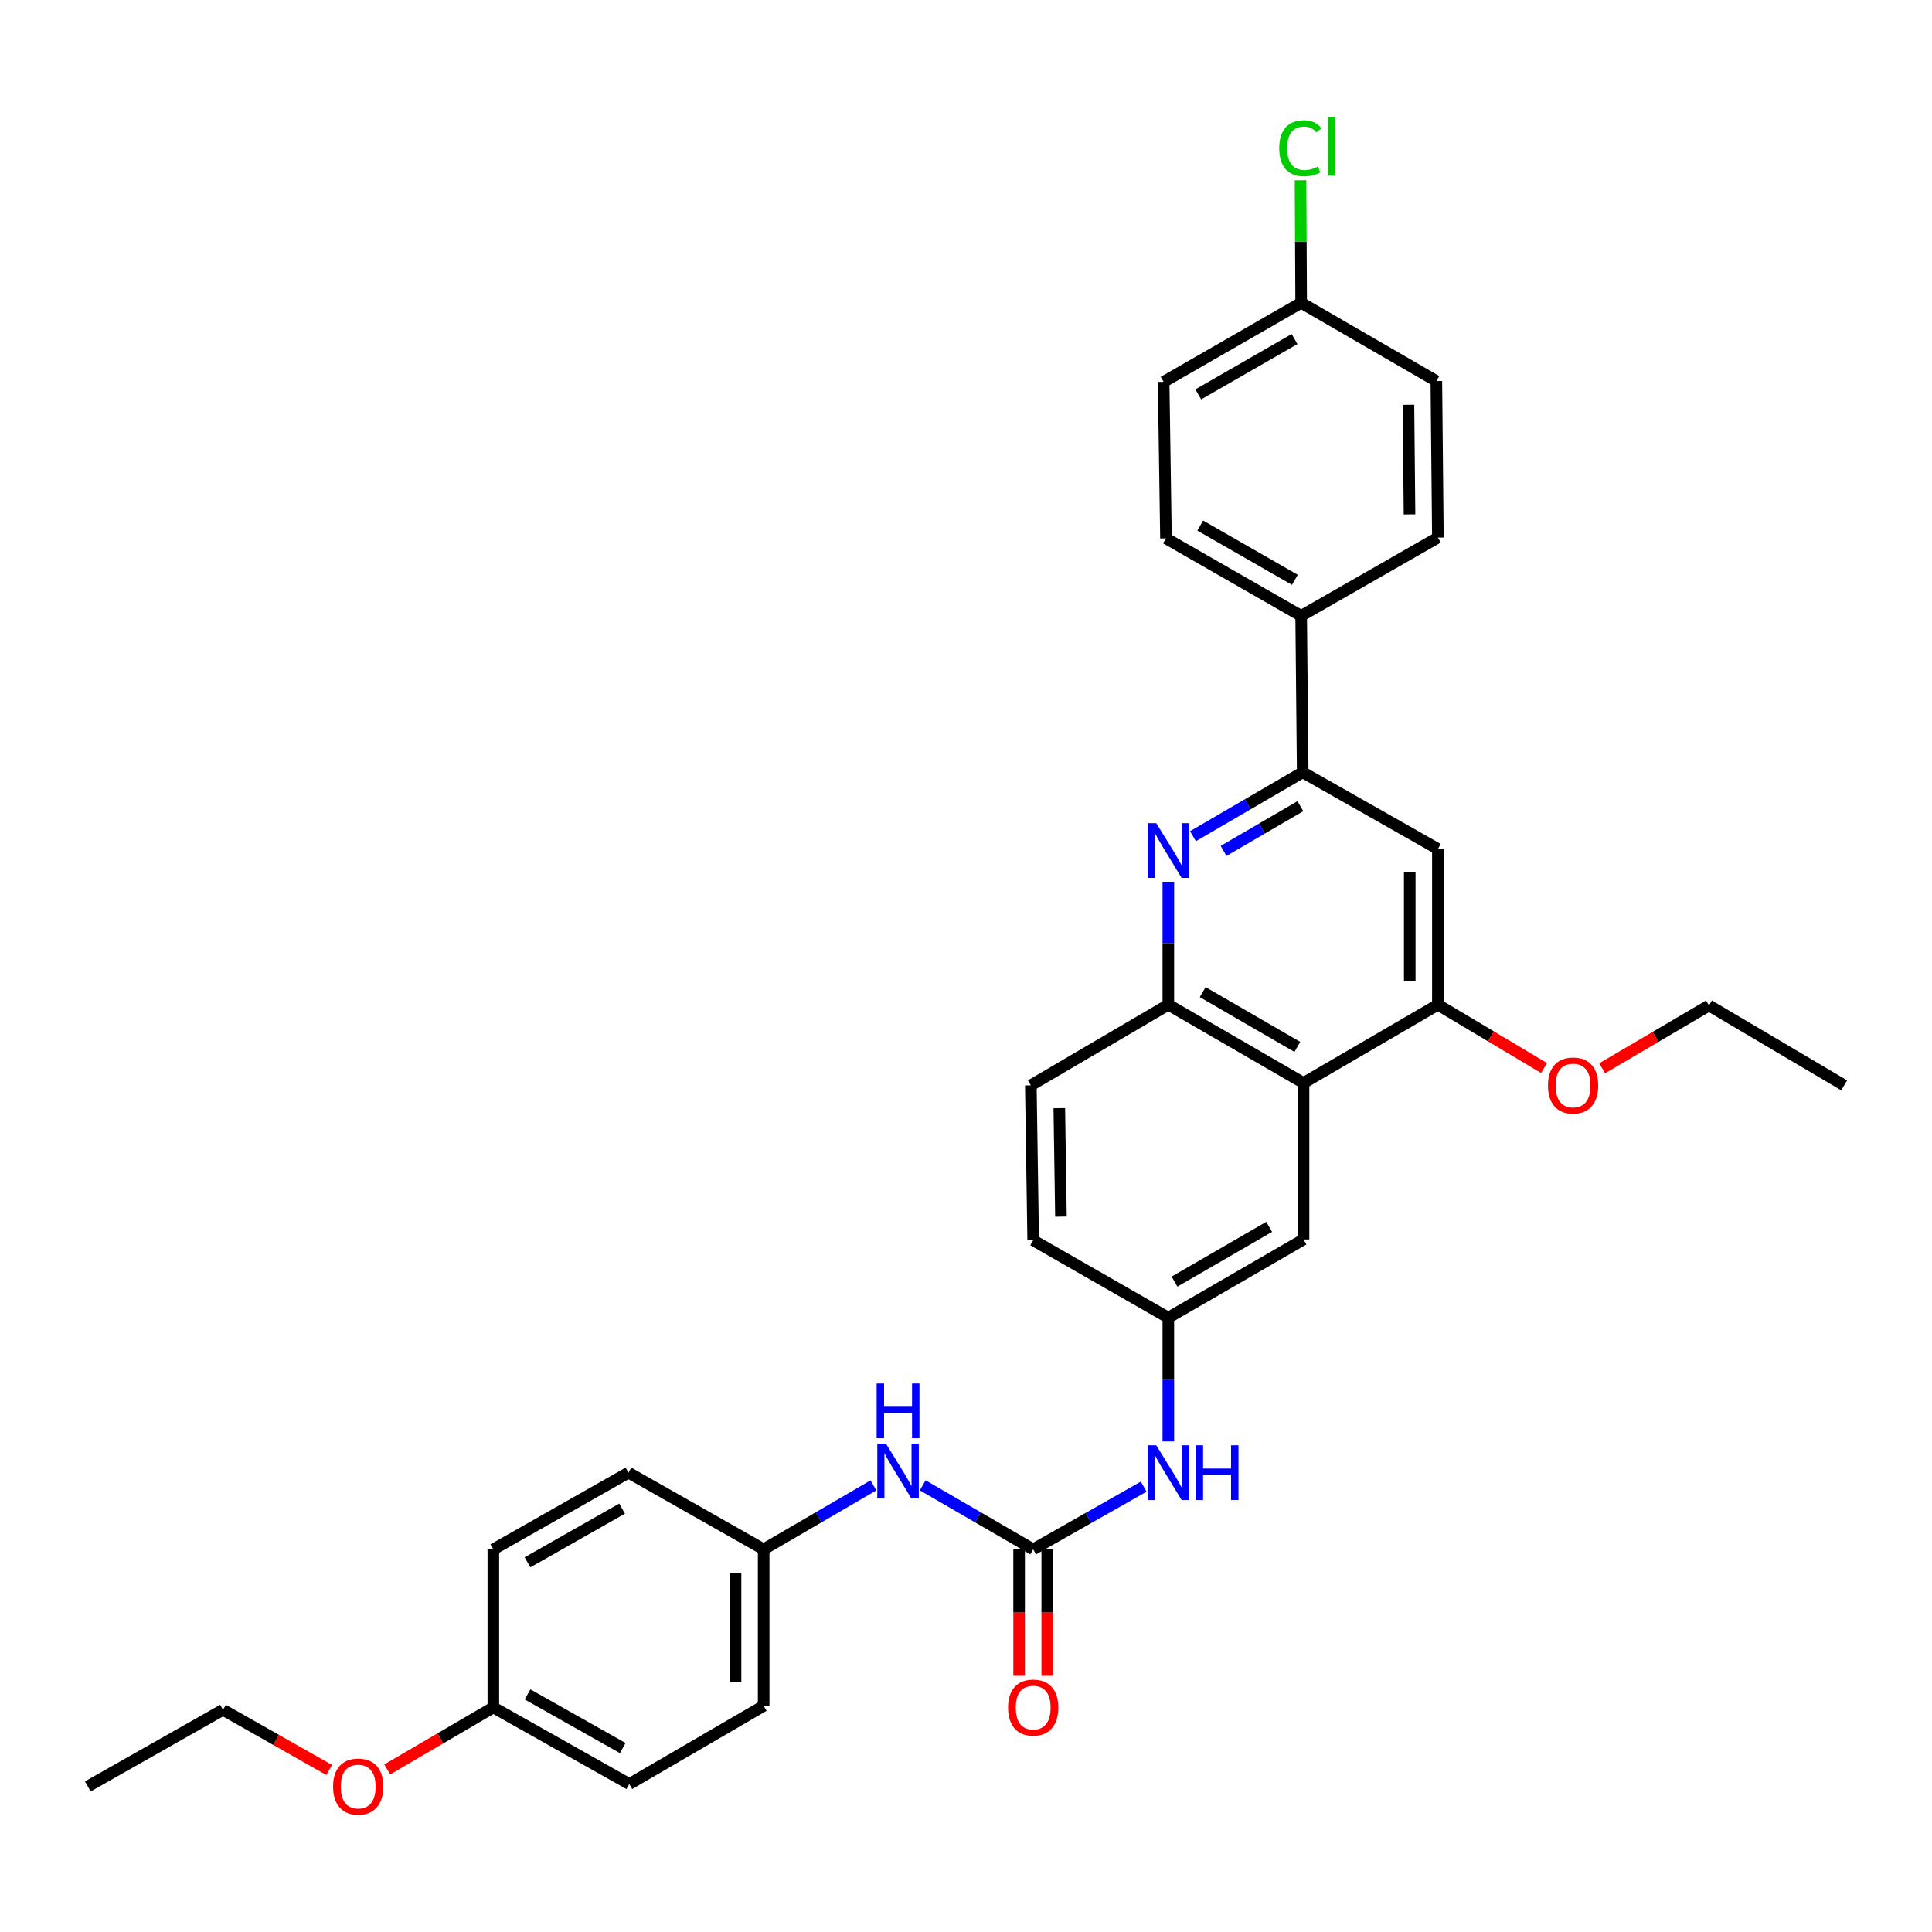<?xml version='1.0' encoding='iso-8859-1'?>
<svg version='1.1' baseProfile='full'
              xmlns='http://www.w3.org/2000/svg'
                      xmlns:rdkit='http://www.rdkit.org/xml'
                      xmlns:xlink='http://www.w3.org/1999/xlink'
                  xml:space='preserve'
width='1000px' height='1000px' viewBox='0 0 1000 1000'>
<!-- END OF HEADER -->
<rect style='opacity:1.0;fill:#FFFFFF;stroke:none' width='1000' height='1000' x='0' y='0'> </rect>
<path class='bond-2' d='M 617.479,432.81 L 645.877,416.273' style='fill:none;fill-rule:evenodd;stroke:#0000FF;stroke-width:6px;stroke-linecap:butt;stroke-linejoin:miter;stroke-opacity:1' />
<path class='bond-2' d='M 645.877,416.273 L 674.275,399.735' style='fill:none;fill-rule:evenodd;stroke:#000000;stroke-width:6px;stroke-linecap:butt;stroke-linejoin:miter;stroke-opacity:1' />
<path class='bond-2' d='M 633.325,440.431 L 653.204,428.855' style='fill:none;fill-rule:evenodd;stroke:#0000FF;stroke-width:6px;stroke-linecap:butt;stroke-linejoin:miter;stroke-opacity:1' />
<path class='bond-2' d='M 653.204,428.855 L 673.082,417.279' style='fill:none;fill-rule:evenodd;stroke:#000000;stroke-width:6px;stroke-linecap:butt;stroke-linejoin:miter;stroke-opacity:1' />
<path class='bond-3' d='M 604.726,456.391 L 604.726,488.212' style='fill:none;fill-rule:evenodd;stroke:#0000FF;stroke-width:6px;stroke-linecap:butt;stroke-linejoin:miter;stroke-opacity:1' />
<path class='bond-3' d='M 604.726,488.212 L 604.726,520.033' style='fill:none;fill-rule:evenodd;stroke:#000000;stroke-width:6px;stroke-linecap:butt;stroke-linejoin:miter;stroke-opacity:1' />
<path class='bond-0' d='M 674.703,560.542 L 604.726,520.033' style='fill:none;fill-rule:evenodd;stroke:#000000;stroke-width:6px;stroke-linecap:butt;stroke-linejoin:miter;stroke-opacity:1' />
<path class='bond-0' d='M 671.501,541.865 L 622.518,513.508' style='fill:none;fill-rule:evenodd;stroke:#000000;stroke-width:6px;stroke-linecap:butt;stroke-linejoin:miter;stroke-opacity:1' />
<path class='bond-4' d='M 674.703,560.542 L 744.243,520.033' style='fill:none;fill-rule:evenodd;stroke:#000000;stroke-width:6px;stroke-linecap:butt;stroke-linejoin:miter;stroke-opacity:1' />
<path class='bond-9' d='M 674.703,560.542 L 674.703,641.544' style='fill:none;fill-rule:evenodd;stroke:#000000;stroke-width:6px;stroke-linecap:butt;stroke-linejoin:miter;stroke-opacity:1' />
<path class='bond-1' d='M 534.774,801.938 L 563.375,785.706' style='fill:none;fill-rule:evenodd;stroke:#000000;stroke-width:6px;stroke-linecap:butt;stroke-linejoin:miter;stroke-opacity:1' />
<path class='bond-1' d='M 563.375,785.706 L 591.976,769.474' style='fill:none;fill-rule:evenodd;stroke:#0000FF;stroke-width:6px;stroke-linecap:butt;stroke-linejoin:miter;stroke-opacity:1' />
<path class='bond-7' d='M 534.774,801.938 L 506.182,785.365' style='fill:none;fill-rule:evenodd;stroke:#000000;stroke-width:6px;stroke-linecap:butt;stroke-linejoin:miter;stroke-opacity:1' />
<path class='bond-7' d='M 506.182,785.365 L 477.591,768.793' style='fill:none;fill-rule:evenodd;stroke:#0000FF;stroke-width:6px;stroke-linecap:butt;stroke-linejoin:miter;stroke-opacity:1' />
<path class='bond-11' d='M 527.494,801.938 L 527.494,834.664' style='fill:none;fill-rule:evenodd;stroke:#000000;stroke-width:6px;stroke-linecap:butt;stroke-linejoin:miter;stroke-opacity:1' />
<path class='bond-11' d='M 527.494,834.664 L 527.494,867.391' style='fill:none;fill-rule:evenodd;stroke:#FF0000;stroke-width:6px;stroke-linecap:butt;stroke-linejoin:miter;stroke-opacity:1' />
<path class='bond-11' d='M 542.054,801.938 L 542.054,834.664' style='fill:none;fill-rule:evenodd;stroke:#000000;stroke-width:6px;stroke-linecap:butt;stroke-linejoin:miter;stroke-opacity:1' />
<path class='bond-11' d='M 542.054,834.664 L 542.054,867.391' style='fill:none;fill-rule:evenodd;stroke:#FF0000;stroke-width:6px;stroke-linecap:butt;stroke-linejoin:miter;stroke-opacity:1' />
<path class='bond-5' d='M 674.275,399.735 L 744.243,439.435' style='fill:none;fill-rule:evenodd;stroke:#000000;stroke-width:6px;stroke-linecap:butt;stroke-linejoin:miter;stroke-opacity:1' />
<path class='bond-8' d='M 674.275,399.735 L 673.482,318.758' style='fill:none;fill-rule:evenodd;stroke:#000000;stroke-width:6px;stroke-linecap:butt;stroke-linejoin:miter;stroke-opacity:1' />
<path class='bond-12' d='M 604.726,520.033 L 533.553,561.771' style='fill:none;fill-rule:evenodd;stroke:#000000;stroke-width:6px;stroke-linecap:butt;stroke-linejoin:miter;stroke-opacity:1' />
<path class='bond-17' d='M 744.243,520.033 L 771.713,536.418' style='fill:none;fill-rule:evenodd;stroke:#000000;stroke-width:6px;stroke-linecap:butt;stroke-linejoin:miter;stroke-opacity:1' />
<path class='bond-17' d='M 771.713,536.418 L 799.183,552.802' style='fill:none;fill-rule:evenodd;stroke:#FF0000;stroke-width:6px;stroke-linecap:butt;stroke-linejoin:miter;stroke-opacity:1' />
<path class='bond-32' d='M 744.243,520.033 L 744.243,439.435' style='fill:none;fill-rule:evenodd;stroke:#000000;stroke-width:6px;stroke-linecap:butt;stroke-linejoin:miter;stroke-opacity:1' />
<path class='bond-32' d='M 729.683,507.943 L 729.683,451.525' style='fill:none;fill-rule:evenodd;stroke:#000000;stroke-width:6px;stroke-linecap:butt;stroke-linejoin:miter;stroke-opacity:1' />
<path class='bond-6' d='M 604.726,746.073 L 604.726,714.055' style='fill:none;fill-rule:evenodd;stroke:#0000FF;stroke-width:6px;stroke-linecap:butt;stroke-linejoin:miter;stroke-opacity:1' />
<path class='bond-6' d='M 604.726,714.055 L 604.726,682.037' style='fill:none;fill-rule:evenodd;stroke:#000000;stroke-width:6px;stroke-linecap:butt;stroke-linejoin:miter;stroke-opacity:1' />
<path class='bond-15' d='M 452.077,768.829 L 423.675,785.384' style='fill:none;fill-rule:evenodd;stroke:#0000FF;stroke-width:6px;stroke-linecap:butt;stroke-linejoin:miter;stroke-opacity:1' />
<path class='bond-15' d='M 423.675,785.384 L 395.274,801.938' style='fill:none;fill-rule:evenodd;stroke:#000000;stroke-width:6px;stroke-linecap:butt;stroke-linejoin:miter;stroke-opacity:1' />
<path class='bond-13' d='M 673.482,318.758 L 603.505,278.645' style='fill:none;fill-rule:evenodd;stroke:#000000;stroke-width:6px;stroke-linecap:butt;stroke-linejoin:miter;stroke-opacity:1' />
<path class='bond-13' d='M 670.226,300.109 L 621.242,272.03' style='fill:none;fill-rule:evenodd;stroke:#000000;stroke-width:6px;stroke-linecap:butt;stroke-linejoin:miter;stroke-opacity:1' />
<path class='bond-14' d='M 673.482,318.758 L 744.243,278.249' style='fill:none;fill-rule:evenodd;stroke:#000000;stroke-width:6px;stroke-linecap:butt;stroke-linejoin:miter;stroke-opacity:1' />
<path class='bond-33' d='M 674.703,641.544 L 604.726,682.037' style='fill:none;fill-rule:evenodd;stroke:#000000;stroke-width:6px;stroke-linecap:butt;stroke-linejoin:miter;stroke-opacity:1' />
<path class='bond-33' d='M 656.914,635.016 L 607.931,663.361' style='fill:none;fill-rule:evenodd;stroke:#000000;stroke-width:6px;stroke-linecap:butt;stroke-linejoin:miter;stroke-opacity:1' />
<path class='bond-10' d='M 604.726,682.037 L 534.774,641.964' style='fill:none;fill-rule:evenodd;stroke:#000000;stroke-width:6px;stroke-linecap:butt;stroke-linejoin:miter;stroke-opacity:1' />
<path class='bond-16' d='M 533.553,561.771 L 534.774,641.964' style='fill:none;fill-rule:evenodd;stroke:#000000;stroke-width:6px;stroke-linecap:butt;stroke-linejoin:miter;stroke-opacity:1' />
<path class='bond-16' d='M 548.294,573.579 L 549.149,629.714' style='fill:none;fill-rule:evenodd;stroke:#000000;stroke-width:6px;stroke-linecap:butt;stroke-linejoin:miter;stroke-opacity:1' />
<path class='bond-20' d='M 603.505,278.645 L 602.284,197.651' style='fill:none;fill-rule:evenodd;stroke:#000000;stroke-width:6px;stroke-linecap:butt;stroke-linejoin:miter;stroke-opacity:1' />
<path class='bond-21' d='M 744.243,278.249 L 743.45,197.223' style='fill:none;fill-rule:evenodd;stroke:#000000;stroke-width:6px;stroke-linecap:butt;stroke-linejoin:miter;stroke-opacity:1' />
<path class='bond-21' d='M 729.565,266.237 L 729.01,209.519' style='fill:none;fill-rule:evenodd;stroke:#000000;stroke-width:6px;stroke-linecap:butt;stroke-linejoin:miter;stroke-opacity:1' />
<path class='bond-23' d='M 395.274,801.938 L 325.297,762.238' style='fill:none;fill-rule:evenodd;stroke:#000000;stroke-width:6px;stroke-linecap:butt;stroke-linejoin:miter;stroke-opacity:1' />
<path class='bond-24' d='M 395.274,801.938 L 395.274,882.932' style='fill:none;fill-rule:evenodd;stroke:#000000;stroke-width:6px;stroke-linecap:butt;stroke-linejoin:miter;stroke-opacity:1' />
<path class='bond-24' d='M 380.714,814.087 L 380.714,870.782' style='fill:none;fill-rule:evenodd;stroke:#000000;stroke-width:6px;stroke-linecap:butt;stroke-linejoin:miter;stroke-opacity:1' />
<path class='bond-28' d='M 829.26,552.933 L 856.914,536.681' style='fill:none;fill-rule:evenodd;stroke:#FF0000;stroke-width:6px;stroke-linecap:butt;stroke-linejoin:miter;stroke-opacity:1' />
<path class='bond-28' d='M 856.914,536.681 L 884.569,520.429' style='fill:none;fill-rule:evenodd;stroke:#000000;stroke-width:6px;stroke-linecap:butt;stroke-linejoin:miter;stroke-opacity:1' />
<path class='bond-18' d='M 673.482,156.73 L 743.45,197.223' style='fill:none;fill-rule:evenodd;stroke:#000000;stroke-width:6px;stroke-linecap:butt;stroke-linejoin:miter;stroke-opacity:1' />
<path class='bond-22' d='M 673.482,156.73 L 673.314,125.015' style='fill:none;fill-rule:evenodd;stroke:#000000;stroke-width:6px;stroke-linecap:butt;stroke-linejoin:miter;stroke-opacity:1' />
<path class='bond-22' d='M 673.314,125.015 L 673.146,93.301' style='fill:none;fill-rule:evenodd;stroke:#00CC00;stroke-width:6px;stroke-linecap:butt;stroke-linejoin:miter;stroke-opacity:1' />
<path class='bond-34' d='M 673.482,156.73 L 602.284,197.651' style='fill:none;fill-rule:evenodd;stroke:#000000;stroke-width:6px;stroke-linecap:butt;stroke-linejoin:miter;stroke-opacity:1' />
<path class='bond-34' d='M 670.057,175.491 L 620.219,204.137' style='fill:none;fill-rule:evenodd;stroke:#000000;stroke-width:6px;stroke-linecap:butt;stroke-linejoin:miter;stroke-opacity:1' />
<path class='bond-19' d='M 255.352,883.757 L 325.725,923.424' style='fill:none;fill-rule:evenodd;stroke:#000000;stroke-width:6px;stroke-linecap:butt;stroke-linejoin:miter;stroke-opacity:1' />
<path class='bond-19' d='M 273.058,877.023 L 322.319,904.791' style='fill:none;fill-rule:evenodd;stroke:#000000;stroke-width:6px;stroke-linecap:butt;stroke-linejoin:miter;stroke-opacity:1' />
<path class='bond-27' d='M 255.352,883.757 L 227.889,899.81' style='fill:none;fill-rule:evenodd;stroke:#000000;stroke-width:6px;stroke-linecap:butt;stroke-linejoin:miter;stroke-opacity:1' />
<path class='bond-27' d='M 227.889,899.81 L 200.426,915.863' style='fill:none;fill-rule:evenodd;stroke:#FF0000;stroke-width:6px;stroke-linecap:butt;stroke-linejoin:miter;stroke-opacity:1' />
<path class='bond-35' d='M 255.352,883.757 L 255.352,801.938' style='fill:none;fill-rule:evenodd;stroke:#000000;stroke-width:6px;stroke-linecap:butt;stroke-linejoin:miter;stroke-opacity:1' />
<path class='bond-25' d='M 325.297,762.238 L 255.352,801.938' style='fill:none;fill-rule:evenodd;stroke:#000000;stroke-width:6px;stroke-linecap:butt;stroke-linejoin:miter;stroke-opacity:1' />
<path class='bond-25' d='M 321.992,780.855 L 273.031,808.645' style='fill:none;fill-rule:evenodd;stroke:#000000;stroke-width:6px;stroke-linecap:butt;stroke-linejoin:miter;stroke-opacity:1' />
<path class='bond-26' d='M 395.274,882.932 L 325.725,923.424' style='fill:none;fill-rule:evenodd;stroke:#000000;stroke-width:6px;stroke-linecap:butt;stroke-linejoin:miter;stroke-opacity:1' />
<path class='bond-29' d='M 170.389,916.139 L 142.91,900.567' style='fill:none;fill-rule:evenodd;stroke:#FF0000;stroke-width:6px;stroke-linecap:butt;stroke-linejoin:miter;stroke-opacity:1' />
<path class='bond-29' d='M 142.91,900.567 L 115.431,884.994' style='fill:none;fill-rule:evenodd;stroke:#000000;stroke-width:6px;stroke-linecap:butt;stroke-linejoin:miter;stroke-opacity:1' />
<path class='bond-30' d='M 884.569,520.429 L 954.545,561.771' style='fill:none;fill-rule:evenodd;stroke:#000000;stroke-width:6px;stroke-linecap:butt;stroke-linejoin:miter;stroke-opacity:1' />
<path class='bond-31' d='M 115.431,884.994 L 45.455,924.646' style='fill:none;fill-rule:evenodd;stroke:#000000;stroke-width:6px;stroke-linecap:butt;stroke-linejoin:miter;stroke-opacity:1' />
<path  class='atom-0' d='M 598.466 426.076
L 607.746 441.076
Q 608.666 442.556, 610.146 445.236
Q 611.626 447.916, 611.706 448.076
L 611.706 426.076
L 615.466 426.076
L 615.466 454.396
L 611.586 454.396
L 601.626 437.996
Q 600.466 436.076, 599.226 433.876
Q 598.026 431.676, 597.666 430.996
L 597.666 454.396
L 593.986 454.396
L 593.986 426.076
L 598.466 426.076
' fill='#0000FF'/>
<path  class='atom-7' d='M 598.466 748.078
L 607.746 763.078
Q 608.666 764.558, 610.146 767.238
Q 611.626 769.918, 611.706 770.078
L 611.706 748.078
L 615.466 748.078
L 615.466 776.398
L 611.586 776.398
L 601.626 759.998
Q 600.466 758.078, 599.226 755.878
Q 598.026 753.678, 597.666 752.998
L 597.666 776.398
L 593.986 776.398
L 593.986 748.078
L 598.466 748.078
' fill='#0000FF'/>
<path  class='atom-7' d='M 618.866 748.078
L 622.706 748.078
L 622.706 760.118
L 637.186 760.118
L 637.186 748.078
L 641.026 748.078
L 641.026 776.398
L 637.186 776.398
L 637.186 763.318
L 622.706 763.318
L 622.706 776.398
L 618.866 776.398
L 618.866 748.078
' fill='#0000FF'/>
<path  class='atom-8' d='M 458.57 747.236
L 467.85 762.236
Q 468.77 763.716, 470.25 766.396
Q 471.73 769.076, 471.81 769.236
L 471.81 747.236
L 475.57 747.236
L 475.57 775.556
L 471.69 775.556
L 461.73 759.156
Q 460.57 757.236, 459.33 755.036
Q 458.13 752.836, 457.77 752.156
L 457.77 775.556
L 454.09 775.556
L 454.09 747.236
L 458.57 747.236
' fill='#0000FF'/>
<path  class='atom-8' d='M 453.75 716.084
L 457.59 716.084
L 457.59 728.124
L 472.07 728.124
L 472.07 716.084
L 475.91 716.084
L 475.91 744.404
L 472.07 744.404
L 472.07 731.324
L 457.59 731.324
L 457.59 744.404
L 453.75 744.404
L 453.75 716.084
' fill='#0000FF'/>
<path  class='atom-12' d='M 521.774 883.837
Q 521.774 877.037, 525.134 873.237
Q 528.494 869.437, 534.774 869.437
Q 541.054 869.437, 544.414 873.237
Q 547.774 877.037, 547.774 883.837
Q 547.774 890.717, 544.374 894.637
Q 540.974 898.517, 534.774 898.517
Q 528.534 898.517, 525.134 894.637
Q 521.774 890.757, 521.774 883.837
M 534.774 895.317
Q 539.094 895.317, 541.414 892.437
Q 543.774 889.517, 543.774 883.837
Q 543.774 878.277, 541.414 875.477
Q 539.094 872.637, 534.774 872.637
Q 530.454 872.637, 528.094 875.437
Q 525.774 878.237, 525.774 883.837
Q 525.774 889.557, 528.094 892.437
Q 530.454 895.317, 534.774 895.317
' fill='#FF0000'/>
<path  class='atom-18' d='M 801.22 561.851
Q 801.22 555.051, 804.58 551.251
Q 807.94 547.451, 814.22 547.451
Q 820.5 547.451, 823.86 551.251
Q 827.22 555.051, 827.22 561.851
Q 827.22 568.731, 823.82 572.651
Q 820.42 576.531, 814.22 576.531
Q 807.98 576.531, 804.58 572.651
Q 801.22 568.771, 801.22 561.851
M 814.22 573.331
Q 818.54 573.331, 820.86 570.451
Q 823.22 567.531, 823.22 561.851
Q 823.22 556.291, 820.86 553.491
Q 818.54 550.651, 814.22 550.651
Q 809.9 550.651, 807.54 553.451
Q 805.22 556.251, 805.22 561.851
Q 805.22 567.571, 807.54 570.451
Q 809.9 573.331, 814.22 573.331
' fill='#FF0000'/>
<path  class='atom-23' d='M 662.133 76.716
Q 662.133 69.676, 665.413 65.996
Q 668.733 62.276, 675.013 62.276
Q 680.853 62.276, 683.973 66.396
L 681.333 68.556
Q 679.053 65.556, 675.013 65.556
Q 670.733 65.556, 668.453 68.436
Q 666.213 71.276, 666.213 76.716
Q 666.213 82.316, 668.533 85.196
Q 670.893 88.076, 675.453 88.076
Q 678.573 88.076, 682.213 86.196
L 683.333 89.196
Q 681.853 90.156, 679.613 90.716
Q 677.373 91.276, 674.893 91.276
Q 668.733 91.276, 665.413 87.516
Q 662.133 83.756, 662.133 76.716
' fill='#00CC00'/>
<path  class='atom-23' d='M 687.413 60.556
L 691.093 60.556
L 691.093 90.916
L 687.413 90.916
L 687.413 60.556
' fill='#00CC00'/>
<path  class='atom-28' d='M 172.4 924.726
Q 172.4 917.926, 175.76 914.126
Q 179.12 910.326, 185.4 910.326
Q 191.68 910.326, 195.04 914.126
Q 198.4 917.926, 198.4 924.726
Q 198.4 931.606, 195 935.526
Q 191.6 939.406, 185.4 939.406
Q 179.16 939.406, 175.76 935.526
Q 172.4 931.646, 172.4 924.726
M 185.4 936.206
Q 189.72 936.206, 192.04 933.326
Q 194.4 930.406, 194.4 924.726
Q 194.4 919.166, 192.04 916.366
Q 189.72 913.526, 185.4 913.526
Q 181.08 913.526, 178.72 916.326
Q 176.4 919.126, 176.4 924.726
Q 176.4 930.446, 178.72 933.326
Q 181.08 936.206, 185.4 936.206
' fill='#FF0000'/>
</svg>
